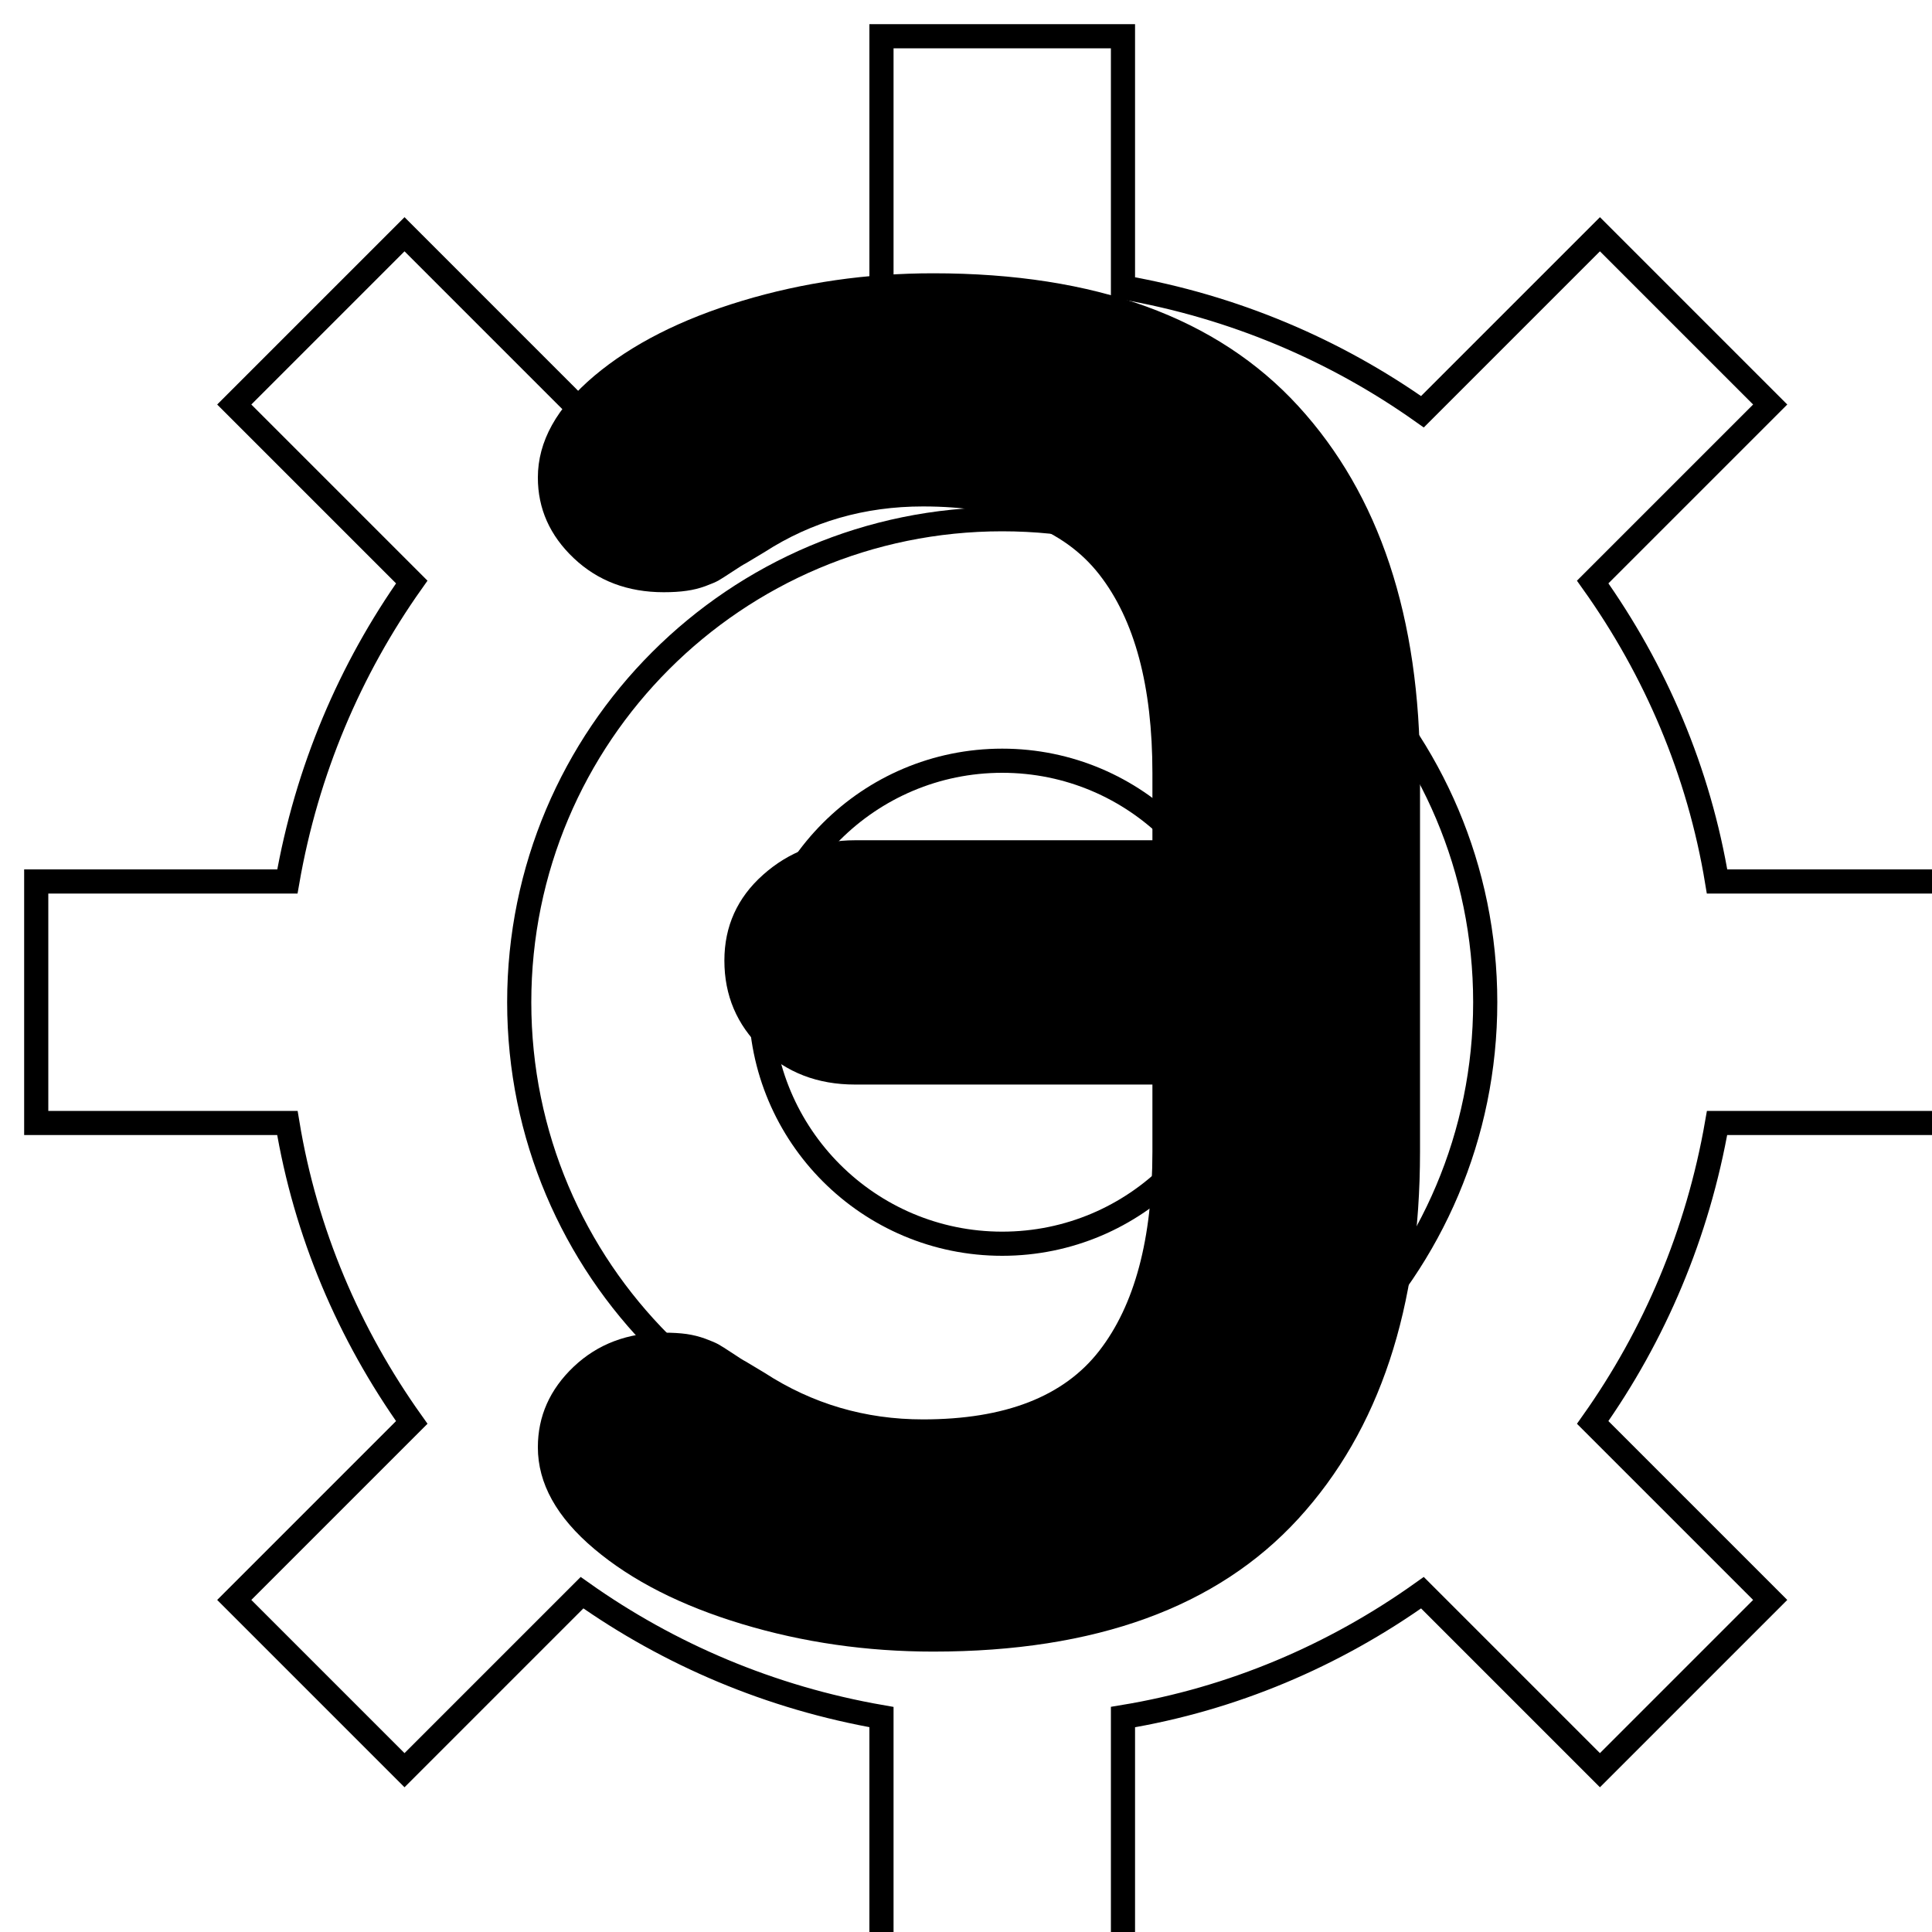 <svg height="320" version="1.1" width="320" xmlns="http://www.w3.org/2000/svg" xmlns:xlink="http://www.w3.org/1999/xlink" viewBox="0 0 320 320" preserveAspectRatio="xMidYMid meet" id="main_svg" style="overflow: hidden; position: relative;"><svg height="320" version="1.1" width="320" xmlns="http://www.w3.org/2000/svg" xmlns:xlink="http://www.w3.org/1999/xlink" viewBox="0 0 160 160" preserveAspectRatio="xMidYMid meet" id="imported_svg_layer_1" style="overflow: hidden; position: relative;"><rect x="0" y="0" width="160" height="160" rx="0" ry="0" fill="none" stroke="none" stroke-width="0" transform="matrix(1,0,0,1,0,0)" style="-webkit-tap-highlight-color: rgba(0, 0, 0, 0);"></rect><defs style="-webkit-tap-highlight-color: rgba(0, 0, 0, 0);"></defs></svg><svg height="320" version="1.1" width="320" xmlns="http://www.w3.org/2000/svg" xmlns:xlink="http://www.w3.org/1999/xlink" viewBox="0 0 160 160" preserveAspectRatio="xMidYMid meet" id="imported_svg_layer_2" style="overflow: hidden; position: relative;"><defs style="-webkit-tap-highlight-color: rgba(0, 0, 0, 0);"><filter id="filter_3f3gz7qvlsksa3dwn8tp0d" height="130%" width="130%"><feGaussianBlur stdDeviation="2" in="SourceAlpha"></feGaussianBlur><feColorMatrix result="bluralpha" type="matrix" values="1 0 0 0 0 0 1 0 0 0 0 0 1 0 0 0 0 0 0.5 0 "></feColorMatrix><feOffset dx="3" dy="3" result="offsetblur"></feOffset><feMerge><feMergeNode in="offsetblur"></feMergeNode><feMergeNode in="SourceGraphic"></feMergeNode></feMerge></filter></defs><ellipse cx="80" cy="80" rx="20" ry="20" fill="none" stroke="#000000" stroke-width="2" r="20" transform="matrix(1,0,0,1,0,0)" style="-webkit-tap-highlight-color: rgba(0, 0, 0, 0); cursor: move;" filter="url(#filter_3f3gz7qvlsksa3dwn8tp0d)"></ellipse><path fill="none" stroke="#000000" d="M160,90V70H139.2C137.7,60.9,134.1,52.5,128.9,45.2L143.6,30.5L129.5,16.4L114.8,31.1C107.6,26,99.2,22.4,90,20.8V0H70V20.8C60.9,22.3,52.5,25.9,45.2,31.1L30.5,16.4L16.4,30.5L31.1,45.2C26,52.4,22.4,60.8,20.8,70H0V90H20.8C22.3,99.1,25.9,107.5,31.1,114.8L16.4,129.5L30.5,143.6L45.2,128.9C52.4,134,60.8,137.6,70,139.2V160H90V139.2C99.1,137.7,107.5,134.1,114.8,128.9L129.5,143.6L143.6,129.5L128.9,114.8C134,107.6,137.6,99.2,139.2,90H160ZM80,120C57.9,120,40,102.1,40,80S57.9,40,80,40S120,57.9,120,80S102.1,120,80,120Z" stroke-width="2" transform="matrix(1,0,0,1,0,0)" style="-webkit-tap-highlight-color: rgba(0, 0, 0, 0); cursor: move;" filter="url(#filter_3f3gz7qvlsksa3dwn8tp0d)"></path></svg><defs style="-webkit-tap-highlight-color: rgba(0, 0, 0, 0);"></defs><path fill="#000000" stroke="none" d="M-56.08,-23.79Q-56.08,-29.65,-51.57,-33.93Q-47.05,-38.2,-40.26,-38.2Q-38.62,-38.2,-37.39,-38.03Q-36.16,-37.85,-35.04,-37.44Q-33.93,-37.03,-33.4,-36.74Q-32.88,-36.45,-31.64,-35.63Q-30.41,-34.8,-29.95,-34.57L-27.6,-33.16Q-18.58,-27.3,-7.68,-27.3Q7.79,-27.3,14.47,-35.92Q21.15,-44.53,21.15,-60.94L21.15,-69.38L-16.23,-69.38Q-23.27,-69.38,-27.95,-73.89Q-32.64,-78.4,-32.64,-84.96Q-32.64,-91.41,-27.78,-95.74Q-22.91,-100.08,-16.23,-100.08L21.15,-100.08L21.15,-108.52Q21.15,-124.92,14.47,-133.48Q7.79,-142.03,-7.68,-142.03Q-18.7,-142.03,-27.6,-136.29L-29.95,-134.88Q-30.41,-134.65,-31.64,-133.83Q-32.88,-133.01,-33.4,-132.71Q-33.93,-132.42,-35.04,-132.01Q-36.16,-131.6,-37.39,-131.43Q-38.62,-131.25,-40.26,-131.25Q-47.05,-131.25,-51.57,-135.53Q-56.08,-139.8,-56.08,-145.66Q-56.08,-152.46,-48.99,-158.44Q-41.9,-164.41,-30.41,-167.87Q-18.93,-171.33,-6.39,-171.33Q24.2,-171.33,39.49,-154.63Q54.78,-137.93,54.78,-108.52L54.78,-60.94Q54.78,-31.52,39.49,-14.82Q24.2,1.88,-6.39,1.88Q-18.93,1.88,-30.41,-1.58Q-41.9,-5.04,-48.99,-11.02Q-56.08,-16.99,-56.08,-23.79Z" transform="matrix(1.318,0,0,1.318,163,271.078)" stroke-width="0.759" style="-webkit-tap-highlight-color: rgba(0, 0, 0, 0);"></path></svg>